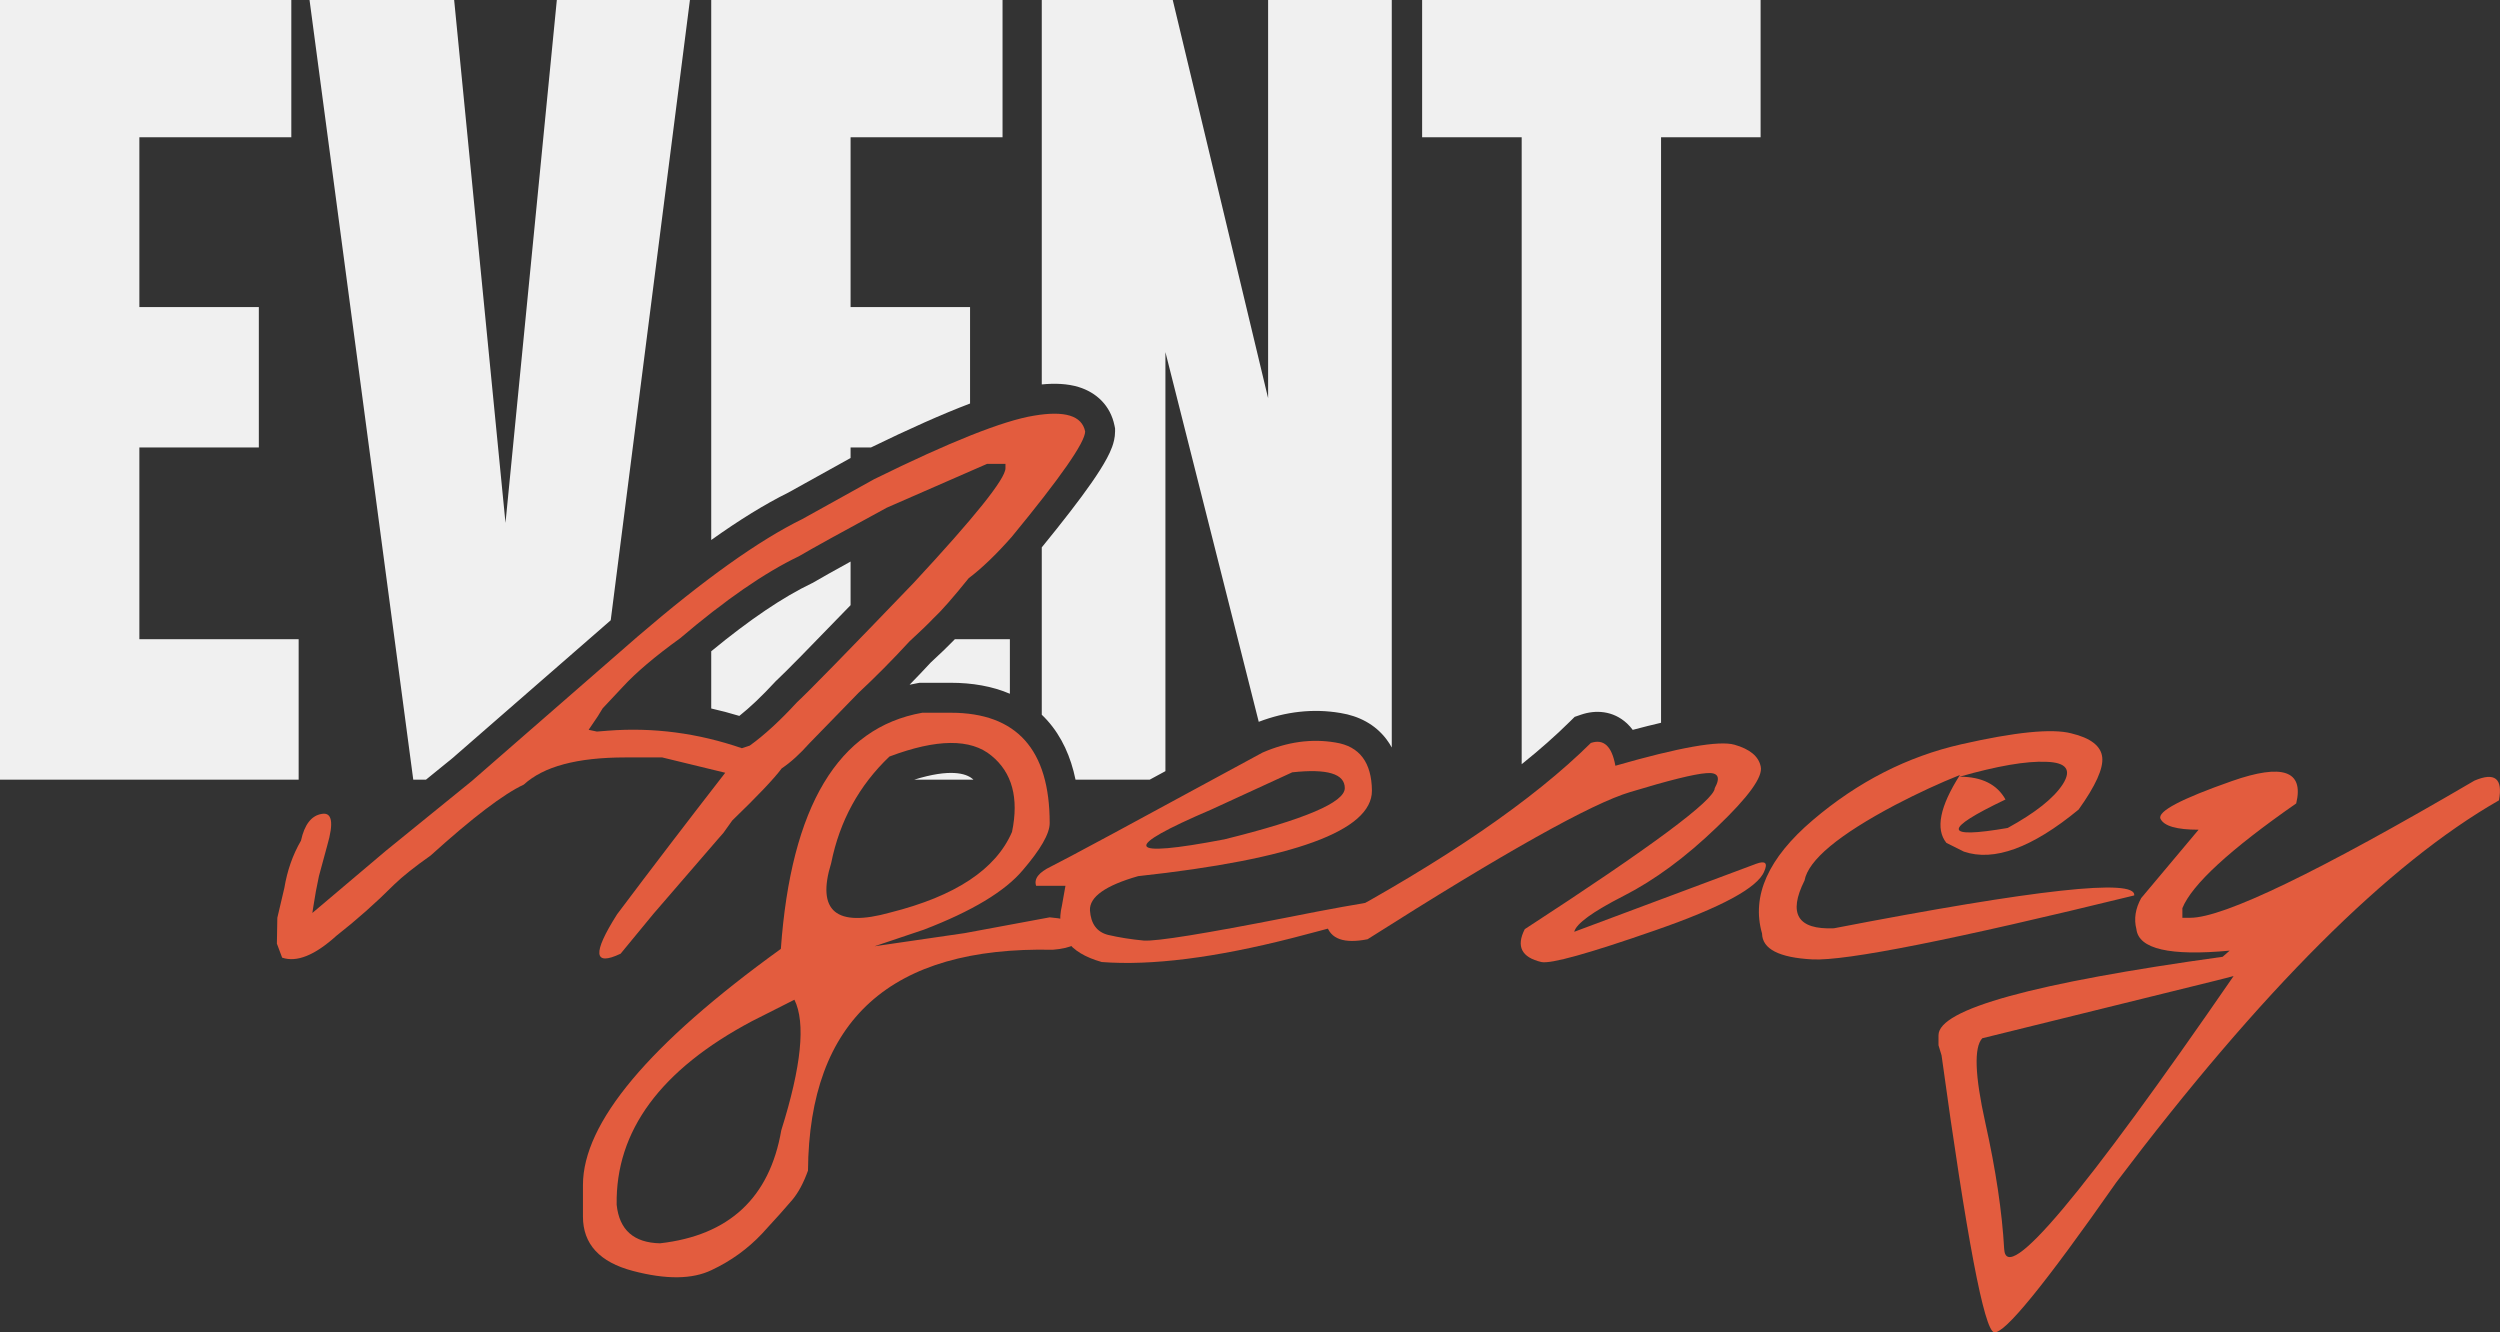<?xml version="1.0" encoding="UTF-8"?> <svg xmlns="http://www.w3.org/2000/svg" width="167" height="89" viewBox="0 0 167 89" fill="none"><rect x="0" y="0" width="167" height="89" fill="#333333" stroke="none"/><path d="M19.46 9.17H9.31V20.51H17.29V29.89H9.31V42.7H19.95V52.08H0V0H19.46V9.17ZM33.767 34.93L37.196 0H46.087L40.796 41.434L30.219 50.649L28.457 52.08H27.606L20.677 0H30.337L33.767 34.93ZM61.077 52.08C63.46 51.337 64.523 51.662 64.95 52.017L64.956 52.022L64.963 52.027C64.984 52.044 65.003 52.062 65.023 52.08H61.077ZM84.71 26.6V0H92.97V49.932C92.867 49.746 92.752 49.565 92.621 49.392C91.848 48.366 90.745 47.824 89.554 47.63L89.555 47.629C89.547 47.628 89.538 47.627 89.53 47.626C87.7 47.318 85.874 47.535 84.084 48.217L77.85 23.52V51.513C77.49 51.708 77.141 51.897 76.804 52.08H71.845C71.531 50.557 70.93 49.207 69.955 48.119C69.838 47.988 69.715 47.864 69.59 47.744V36.565C71.01 34.824 72.121 33.389 72.9 32.27C73.33 31.653 73.687 31.092 73.945 30.608C74.074 30.367 74.197 30.109 74.291 29.85C74.376 29.615 74.487 29.247 74.487 28.821V28.619L74.447 28.422C74.175 27.087 73.235 26.218 72.06 25.856C71.297 25.622 70.448 25.596 69.59 25.68V0H78.34L84.71 26.6ZM36.497 51.454C36.378 51.506 36.263 51.56 36.151 51.617C35.878 51.756 35.628 51.912 35.399 52.08H35.398C35.72 51.844 36.085 51.634 36.497 51.454ZM36.817 51.323C36.867 51.304 36.918 51.286 36.97 51.268C36.918 51.286 36.867 51.304 36.817 51.323ZM37.148 51.206C37.201 51.188 37.254 51.17 37.309 51.153C37.254 51.17 37.201 51.188 37.148 51.206ZM117.608 9.17H110.958V48.281C110.371 48.417 109.74 48.575 109.066 48.755C108.954 48.604 108.827 48.46 108.684 48.326C107.745 47.454 106.569 47.415 105.623 47.737L105.188 47.886L104.861 48.209C103.926 49.135 102.855 50.081 101.648 51.049V9.17H94.998V0H117.608V9.17ZM56.819 40.426C54.061 43.28 52.429 44.938 51.886 45.44L51.826 45.494L51.772 45.554C50.882 46.519 50.086 47.267 49.387 47.823C48.764 47.632 48.137 47.468 47.51 47.327V43.505C50.11 41.359 52.345 39.866 54.224 38.966L54.3 38.93L54.372 38.887C54.853 38.604 55.667 38.148 56.819 37.513V40.426ZM64.21 47.632C64.113 47.626 64.014 47.622 63.915 47.618V47.617C64.014 47.621 64.113 47.626 64.21 47.632ZM67.46 42.7V46.343C66.278 45.837 64.939 45.61 63.509 45.61H61.432L61.259 45.641C61.091 45.67 60.924 45.704 60.76 45.74C61.232 45.258 61.704 44.765 62.172 44.258C62.839 43.644 63.382 43.121 63.784 42.7H67.46ZM48.144 40.453L47.618 40.855C47.971 40.582 48.318 40.319 48.659 40.068C48.489 40.194 48.317 40.322 48.144 40.453ZM66.97 9.17H56.819V20.51H64.8V26.955C62.941 27.66 60.727 28.651 58.182 29.89H56.819V30.595L52.65 32.91C51.102 33.675 49.387 34.734 47.51 36.072V0H66.97V9.17Z" fill="#F0F0F0"></path><path d="M149.088 52.176C152.48 50.986 153.914 51.483 153.387 53.669C148.961 56.752 146.426 59.083 145.783 60.664V61.308H146.309C148.532 61.308 154.859 58.254 165.291 52.147C166.656 51.562 167.202 52.001 166.929 53.464C159.558 57.678 151.038 66.186 141.366 78.985C136.589 85.814 133.869 89.151 133.206 88.995C132.543 88.858 131.373 82.692 129.696 70.498L129.492 69.825V69.151C129.492 67.415 135.819 65.668 148.474 63.913L148.941 63.503C144.944 63.873 142.868 63.395 142.712 62.069C142.536 61.386 142.643 60.693 143.033 59.991L146.865 55.425C145.402 55.425 144.554 55.181 144.32 54.693C144.106 54.205 145.695 53.366 149.088 52.176ZM132.416 69.356C131.851 69.961 131.919 71.844 132.621 75.005C133.323 78.166 133.742 80.975 133.879 83.434C134.015 85.912 139.124 79.834 149.205 65.2L148.064 65.493L132.416 69.356Z" fill="#E35C3E"></path><path d="M131.013 49.718C134.62 48.898 137.067 48.654 138.354 48.986C139.66 49.298 140.352 49.835 140.43 50.596C140.508 51.337 139.982 52.498 138.851 54.079C135.751 56.635 133.196 57.571 131.188 56.888L130.018 56.303C129.277 55.386 129.579 53.874 130.925 51.767C129.56 52.313 128.127 52.976 126.625 53.757C122.823 55.766 120.795 57.454 120.542 58.82C119.43 61.044 120.084 62.108 122.502 62.01C136.033 59.396 142.721 58.664 142.565 59.815C130.457 62.781 123.291 64.205 121.068 64.088C118.846 63.971 117.724 63.395 117.705 62.361C116.983 59.844 118.114 57.318 121.098 54.781C124.1 52.225 127.405 50.537 131.013 49.718ZM130.896 51.884C132.378 51.884 133.401 52.391 133.967 53.406C129.755 55.415 129.804 56.049 134.113 55.308C135.965 54.293 137.194 53.318 137.798 52.381C138.403 51.425 138.032 50.928 136.687 50.889C135.361 50.83 133.43 51.162 130.896 51.884Z" fill="#E35C3E"></path><path d="M106.269 49.63C107.127 49.337 107.673 49.845 107.907 51.152C112.177 49.923 114.829 49.454 115.862 49.747C116.896 50.04 117.481 50.528 117.617 51.21C117.773 51.893 116.798 53.24 114.692 55.249C112.606 57.259 110.529 58.791 108.463 59.844C106.396 60.898 105.294 61.698 105.158 62.244L117.295 57.708C117.919 57.474 118.105 57.639 117.851 58.205C117.422 59.298 114.985 60.615 110.539 62.156C106.113 63.698 103.588 64.4 102.964 64.264C101.638 63.952 101.268 63.22 101.853 62.069C110.315 56.566 114.546 53.425 114.546 52.645C114.956 51.903 114.761 51.571 113.961 51.649C113.162 51.708 111.475 52.127 108.901 52.908C106.327 53.669 100.478 56.947 91.353 62.742C89.773 63.054 88.857 62.722 88.603 61.747C96.539 57.474 102.428 53.435 106.269 49.63Z" fill="#E35C3E"></path><path d="M84.333 50.274C85.99 49.552 87.619 49.328 89.218 49.601C90.816 49.854 91.626 50.927 91.645 52.82C91.645 55.493 86.439 57.396 76.027 58.527C73.843 59.152 72.77 59.913 72.809 60.81C72.868 61.708 73.268 62.254 74.009 62.449C74.769 62.625 75.569 62.752 76.407 62.83C77.265 62.888 80.472 62.371 86.029 61.278C91.587 60.166 94.326 59.786 94.248 60.137C94.19 60.469 91.557 61.308 86.351 62.654C81.165 63.981 76.914 64.517 73.599 64.264C71.376 63.639 70.489 62.381 70.938 60.488L71.172 59.171H69.212C69.056 58.703 69.388 58.274 70.206 57.883C71.045 57.474 75.754 54.937 84.333 50.274ZM80.911 54.079C74.847 56.674 75.139 57.337 81.788 56.069C87.151 54.742 89.832 53.6 89.832 52.645C89.832 51.688 88.662 51.337 86.322 51.591L80.911 54.079Z" fill="#E35C3E"></path><path d="M61.608 47.611H63.509C67.915 47.611 70.119 50.069 70.119 54.986C70.119 55.688 69.514 56.742 68.305 58.147C67.116 59.552 64.922 60.869 61.725 62.098L58.42 63.21L64.445 62.332L70.119 61.278C71.718 61.415 72.459 61.786 72.341 62.391C72.244 62.995 71.571 63.347 70.323 63.444C59.502 63.21 54.052 68.127 53.974 78.195C53.681 79.014 53.331 79.668 52.921 80.156C52.511 80.644 51.839 81.395 50.903 82.41C49.947 83.424 48.826 84.234 47.539 84.839C46.252 85.463 44.498 85.483 42.275 84.897C40.052 84.312 38.941 83.102 38.941 81.268V79.161C38.941 75.005 43.347 69.746 52.161 63.386C52.843 53.864 55.992 48.606 61.608 47.611ZM59.414 50.537C57.386 52.469 56.09 54.84 55.524 57.649C54.53 60.869 55.846 61.971 59.472 60.956C63.821 59.864 66.531 58.069 67.603 55.571C68.071 53.308 67.613 51.61 66.229 50.479C64.844 49.328 62.573 49.347 59.414 50.537ZM41.193 80.478C41.368 82.156 42.333 83.014 44.088 83.053C48.709 82.527 51.41 80.01 52.19 75.502C53.535 71.229 53.828 68.322 53.067 66.781L50.23 68.215C44.127 71.454 41.115 75.541 41.193 80.478Z" fill="#E35C3E"></path><path d="M42.596 42.518C47.023 38.713 50.688 36.099 53.594 34.674L58.39 32.011C63.46 29.513 67.018 28.099 69.066 27.767C71.133 27.416 72.273 27.767 72.488 28.821C72.488 29.543 70.85 31.894 67.574 35.874C66.541 37.045 65.585 37.962 64.708 38.625C63.655 39.933 62.875 40.82 62.368 41.289C61.998 41.679 61.461 42.196 60.759 42.84C59.629 44.069 58.488 45.22 57.337 46.293L54.062 49.659C53.418 50.381 52.804 50.937 52.219 51.327C51.712 52.01 50.61 53.171 48.914 54.81L48.329 55.63L47.92 56.098L43.649 61.044L41.456 63.708C39.642 64.566 39.565 63.688 41.222 61.074C43.523 58.01 45.931 54.859 48.446 51.62L44.234 50.596H41.778C38.56 50.596 36.298 51.201 34.992 52.41C33.647 53.035 31.57 54.615 28.762 57.152C27.709 57.893 26.9 58.537 26.335 59.083C25.106 60.313 23.819 61.454 22.474 62.508C21.031 63.815 19.822 64.303 18.847 63.971L18.496 63.035L18.526 61.308L18.994 59.318C19.189 58.147 19.559 57.093 20.105 56.157C20.339 55.083 20.797 54.488 21.48 54.371C22.182 54.235 22.308 54.937 21.86 56.478L21.304 58.527L21.099 59.552L20.924 60.605L20.865 60.986L25.779 56.83L31.512 52.176L42.596 42.518ZM41.602 45.884L40.257 47.318L39.935 47.845L39.321 48.752L39.877 48.869L40.608 48.81C43.63 48.576 46.613 48.967 49.557 49.981L50.084 49.806C51.039 49.123 52.092 48.157 53.243 46.908C54.003 46.206 56.596 43.552 61.023 38.947C65.117 34.538 67.165 31.982 67.165 31.279V30.986H65.936L59.239 33.913C56.216 35.552 54.257 36.635 53.36 37.162C51.078 38.255 48.436 40.079 45.434 42.635C43.757 43.845 42.48 44.928 41.602 45.884Z" fill="#E35C3E"></path></svg> 